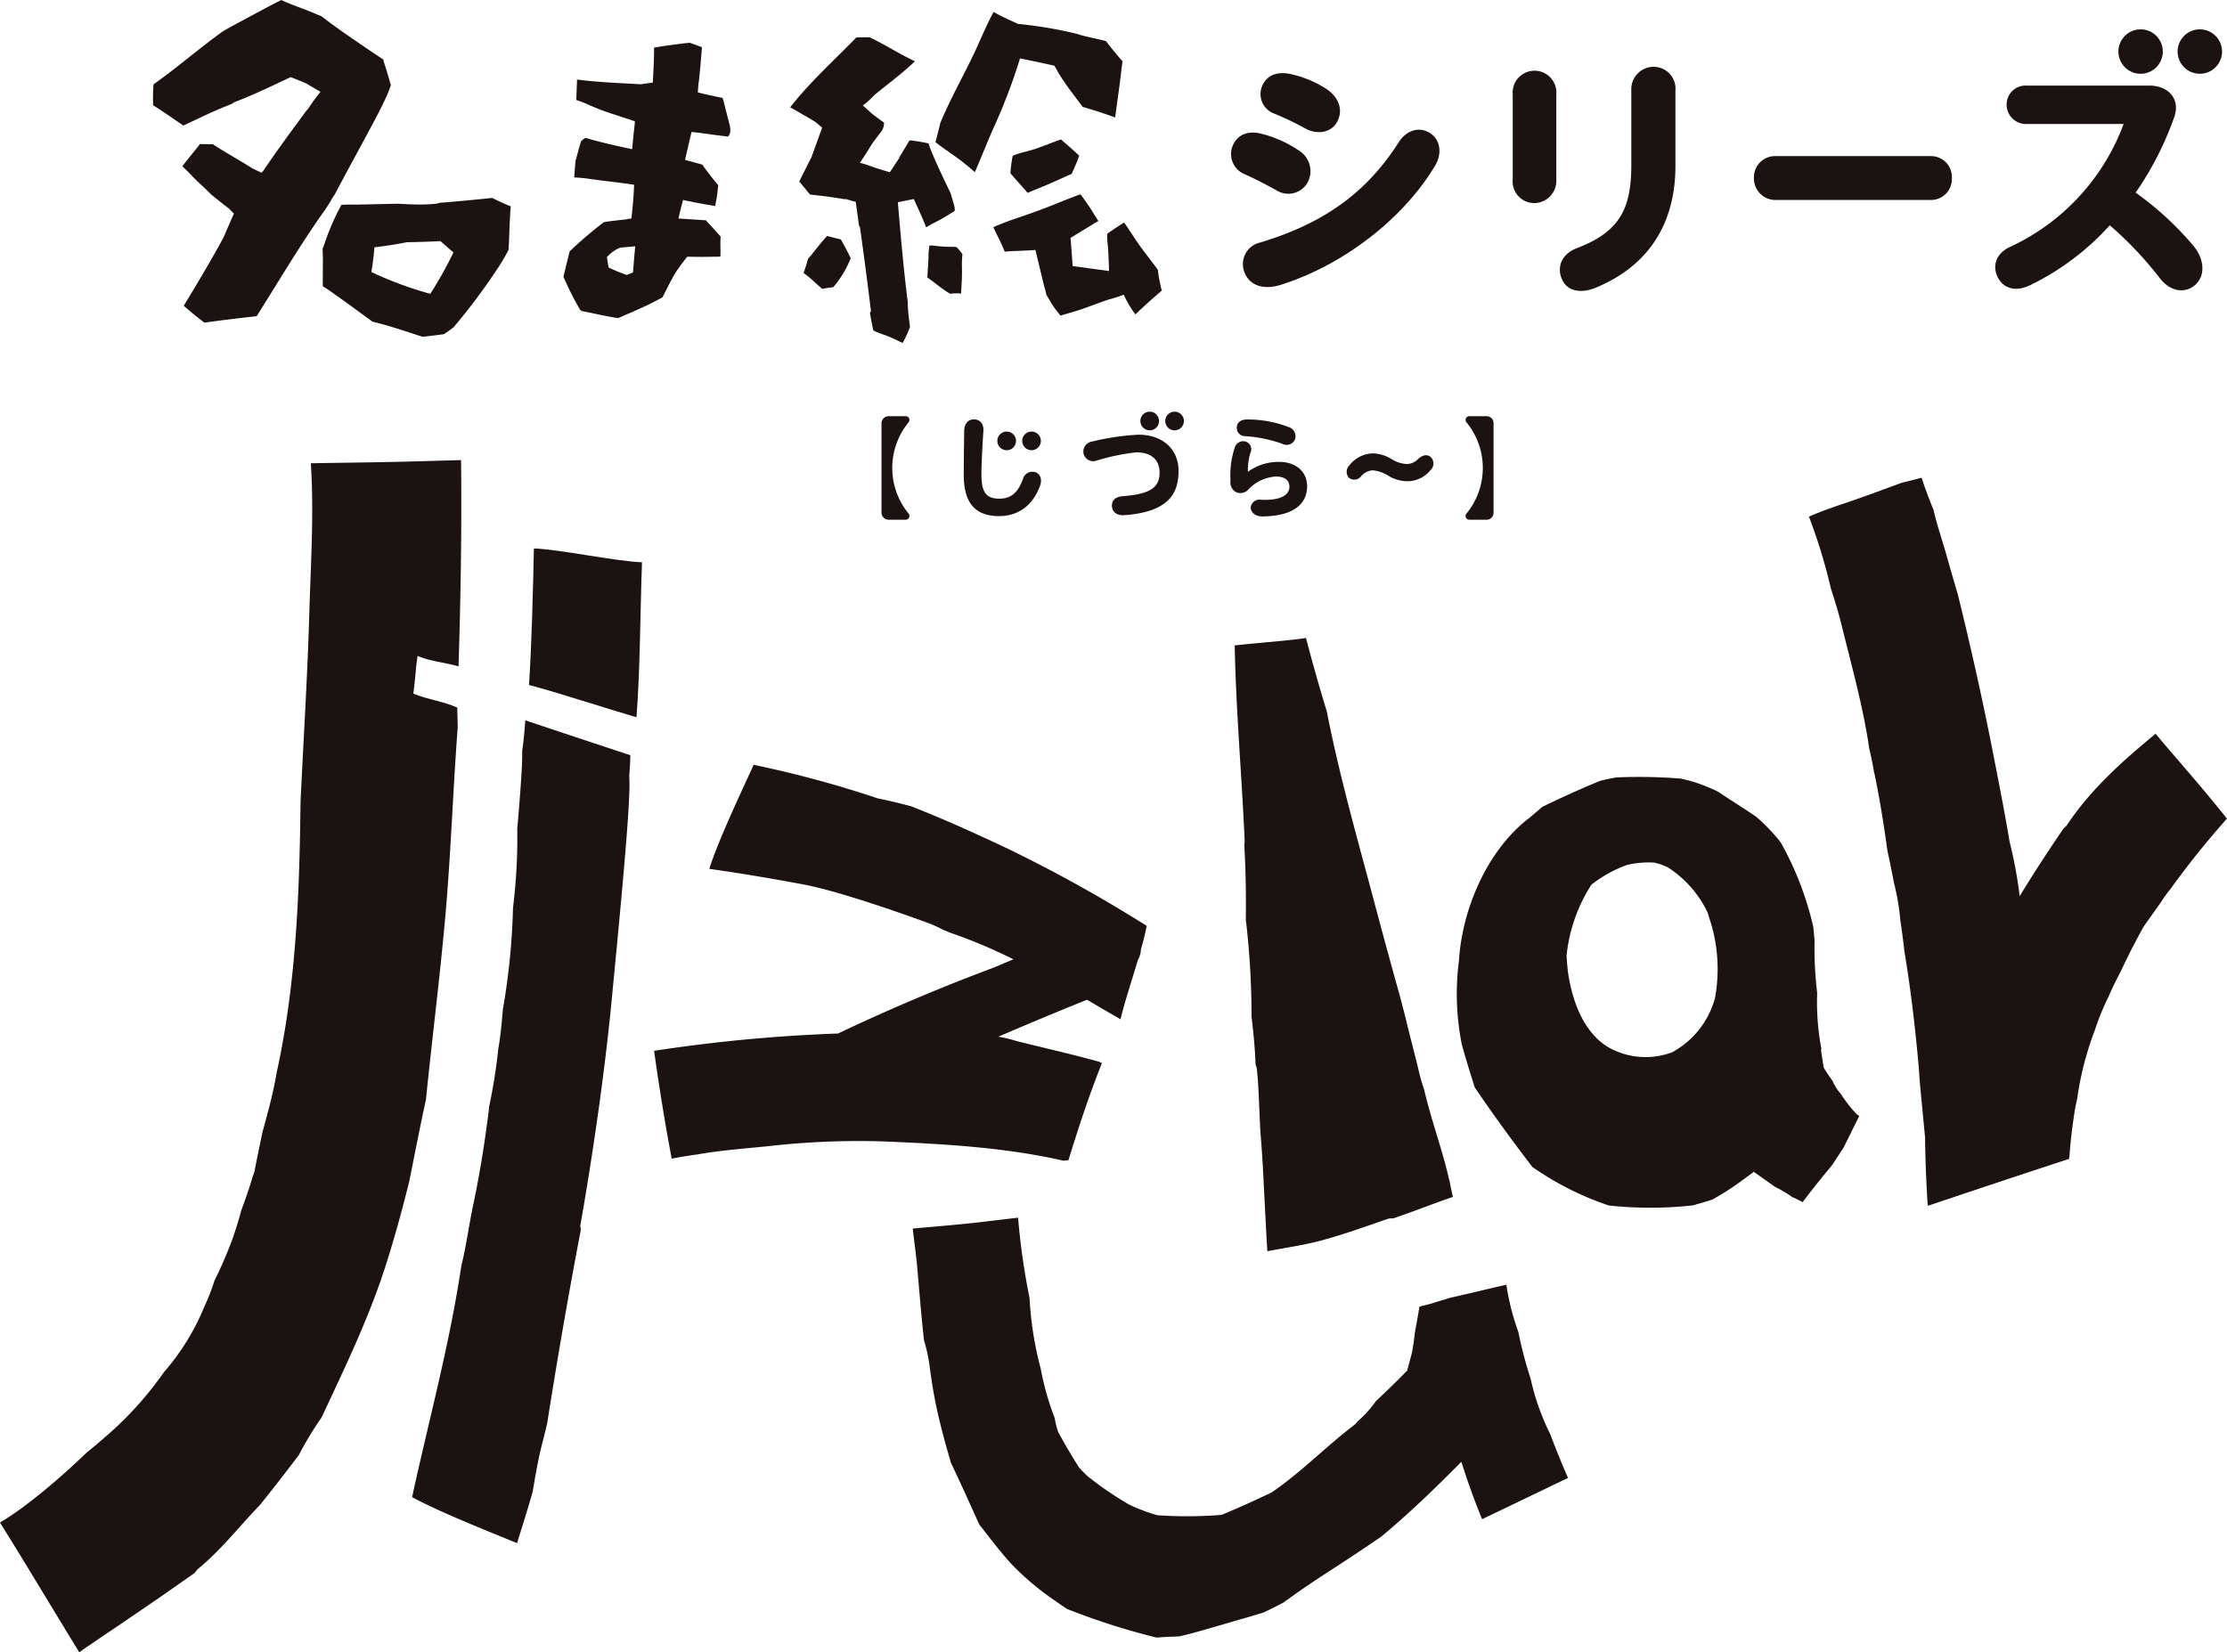 <svg id="グループ_154" data-name="グループ 154" xmlns="http://www.w3.org/2000/svg" xmlns:xlink="http://www.w3.org/1999/xlink" width="360" height="267.169" viewBox="0 0 360 267.169">
  <defs>
    <clipPath id="clip-path">
      <rect id="長方形_877" data-name="長方形 877" width="360" height="267.169" fill="none"/>
    </clipPath>
  </defs>
  <g id="グループ_153" data-name="グループ 153" clip-path="url(#clip-path)">
    <path id="パス_454" data-name="パス 454" d="M240.518,93.961c3.512.152,4.592-.957,4.592-2.11,0-.9-.6-1.649-2.2-1.649a6.7,6.7,0,0,0-4.5,2.163,1.7,1.7,0,0,1-1.9.372,1.76,1.76,0,0,1-.922-1.826,14.362,14.362,0,0,1,.686-5.407A1.437,1.437,0,0,1,238,84.539a1.3,1.3,0,0,1,.8,1.84,9.514,9.514,0,0,0-.4,3.06,8.387,8.387,0,0,1,5.071-1.6c2.767,0,4.5,1.649,4.5,3.936,0,3.067-2.536,4.876-7.288,4.876-1.1,0-1.88-.692-1.826-1.525a1.455,1.455,0,0,1,1.667-1.17" transform="translate(-36.672 -13.152)" fill="#1a1311"/>
    <path id="パス_455" data-name="パス 455" d="M236.785,81.556c.071-.762.656-1.206,1.614-1.223a18.371,18.371,0,0,1,6.721,1.206,1.562,1.562,0,0,1,1.082,1.986,1.463,1.463,0,0,1-2,.762,21.891,21.891,0,0,0-6.083-1.259,1.33,1.33,0,0,1-1.33-1.472" transform="translate(-36.857 -12.504)" fill="#1a1311"/>
    <path id="パス_456" data-name="パス 456" d="M173.13,95.431a.606.606,0,0,1-.461,1.011h-2.748a1.15,1.15,0,0,1-1.152-1.153V80.856a1.15,1.15,0,0,1,1.152-1.153h2.748a.606.606,0,0,1,.461,1.011,11.63,11.63,0,0,0,0,14.718" transform="translate(-26.27 -12.406)" fill="#1a1311"/>
    <path id="パス_457" data-name="パス 457" d="M271.374,89.535a4.807,4.807,0,0,1-3.9,1.791,6.063,6.063,0,0,1-2.8-.816,5.625,5.625,0,0,0-2.606-.94,2.568,2.568,0,0,0-1.88.922,1.393,1.393,0,0,1-1.986.284,1.438,1.438,0,0,1,.053-2,4.935,4.935,0,0,1,3.83-1.95,6.152,6.152,0,0,1,2.89.851,5.121,5.121,0,0,0,2.554.869,2.551,2.551,0,0,0,1.844-.816c.656-.6,1.383-.816,1.986-.355a1.449,1.449,0,0,1,.018,2.163" transform="translate(-40.132 -13.515)" fill="#1a1311"/>
    <path id="パス_458" data-name="パス 458" d="M285.113,80.838V95.307a1.12,1.12,0,0,1-1.135,1.135h-2.784a.6.6,0,0,1-.443-1.011,11.63,11.63,0,0,0,0-14.718.6.6,0,0,1,.443-1.011h2.784a1.12,1.12,0,0,1,1.135,1.135" transform="translate(-43.676 -12.406)" fill="#1a1311"/>
    <path id="パス_459" data-name="パス 459" d="M222.8,89.1c0,3.634-1.6,6.649-8.795,7.163-1.064.07-1.88-.426-1.969-1.384s.532-1.595,1.684-1.684c4.168-.319,6.012-1.224,6.012-3.777,0-2.2-1.419-3.316-3.759-3.316a33.86,33.86,0,0,0-6.349,1.312,1.622,1.622,0,0,1-2.163-1.028,1.642,1.642,0,0,1,1.4-2.04,39.785,39.785,0,0,1,7.466-1.1c3.954,0,6.472,2.394,6.472,5.851" transform="translate(-32.283 -12.958)" fill="#1a1311"/>
    <path id="パス_460" data-name="パス 460" d="M226.107,80.345a1.508,1.508,0,1,1-1.508-1.508,1.508,1.508,0,0,1,1.508,1.508" transform="translate(-34.726 -12.272)" fill="#1a1311"/>
    <path id="パス_461" data-name="パス 461" d="M221.345,80.345a1.508,1.508,0,1,1-1.508-1.508,1.508,1.508,0,0,1,1.508,1.508" transform="translate(-33.985 -12.272)" fill="#1a1311"/>
    <path id="パス_462" data-name="パス 462" d="M196.788,91.217c-1.365,3.458-3.883,4.734-6.578,4.734-3.919,0-5.693-2.234-5.693-6.631,0-1.436.018-3.99.071-7.182.018-1.135.638-1.826,1.579-1.826.992,0,1.6.762,1.524,1.88-.212,3.121-.318,5.693-.318,7.076,0,2.872.816,3.865,2.908,3.865,1.844,0,2.961-.94,3.777-3.1a1.6,1.6,0,0,1,2.075-1.17c.869.355,1.082,1.294.656,2.358" transform="translate(-28.722 -12.501)" fill="#1a1311"/>
    <path id="パス_463" data-name="パス 463" d="M198.724,84.155a1.508,1.508,0,1,1-1.508-1.508,1.508,1.508,0,0,1,1.508,1.508" transform="translate(-30.464 -12.865)" fill="#1a1311"/>
    <path id="パス_464" data-name="パス 464" d="M193.962,84.155a1.508,1.508,0,1,1-1.508-1.508,1.508,1.508,0,0,1,1.508,1.508" transform="translate(-29.722 -12.865)" fill="#1a1311"/>
    <path id="パス_465" data-name="パス 465" d="M114,146.787q.147-1.6.175-3.2c-4.226-1.4-12.766-4.212-16.979-5.65-.116,1.634-.249,3.266-.494,4.884-.008.67-.007,1.338-.03,2.007l0,.013c-.107,2.509-.4,6.385-.781,10.682,0,.05.012.093.011.144a93.34,93.34,0,0,1-.692,12.6,110.843,110.843,0,0,1-1.646,16.46c-.157,2.062-.361,4.12-.7,6.167,0,.03-.019.054-.024.083a89.31,89.31,0,0,1-1.537,9.642,1.59,1.59,0,0,1,.005.311c-.643,5.095-1.429,10.173-2.5,15.2-.705,3.311-1.13,6.693-1.939,9.979-.156.964-.306,1.929-.465,2.893-1.908,11.563-5.017,23.092-7.505,34.546,4.246,2.322,12.037,5.422,16.963,7.443.867-2.775,1.748-5.546,2.536-8.345.441-2.648.89-5.3,1.565-7.891.268-1.026.518-2.055.764-3.086q2.446-15.595,5.4-31.1a1.66,1.66,0,0,0-.056-.851q.317-1.743.609-3.472c1.964-11.7,3.577-23.447,4.544-33.707.681-7.242,2.878-29.1,2.81-34.324-.007-.493-.015-.963-.035-1.423" transform="translate(-12.281 -21.471)" fill="#1a1311"/>
    <path id="パス_466" data-name="パス 466" d="M118.655,132.327c.594-7.5.609-17.567.891-25.065-3.93-.1-13.545-2.122-17.475-2.231-.134,6.573-.363,15.53-.784,22.079,4.2,1.073,13.2,4.02,17.369,5.217" transform="translate(-15.766 -16.349)" fill="#1a1311"/>
    <path id="パス_467" data-name="パス 467" d="M261.962,216.036c3.264-1.077,6.45-2.388,9.706-3.485-.015-.062-.036-.121-.05-.182-.187-.814-.352-1.632-.513-2.452-.014-.044-.037-.084-.047-.13-1.1-4.9-2.9-9.622-4.025-14.515A31.929,31.929,0,0,1,266.1,192c-.469-2-1-3.99-1.5-5.984-.252-1-.489-2-.734-3-.248-.915-.483-1.834-.723-2.752q-2.023-7.241-3.963-14.523c-2.7-10.225-5.8-20.91-7.9-31.678-1.2-3.94-2.333-7.9-3.363-11.886-2.743.439-8.735.857-11.529,1.208.2,10.545,1.153,21.055,1.61,31.589a2.426,2.426,0,0,1-.066.658c.252,4.075.3,8.151.251,12.227.017.084.038.165.049.25a132.4,132.4,0,0,1,.877,15.3c.307,2.559.562,5.149.657,7.735a3.108,3.108,0,0,1,.225.888c.325,3.315.357,6.647.549,9.97.225,2.659.387,5.324.519,7.989.15,3.013.312,6.025.467,9.038.039.771.089,1.539.145,2.305,2.825-.556,5.687-.94,8.478-1.674,3.719-.979,7.335-2.305,10.971-3.55a1.935,1.935,0,0,1,.843-.071" transform="translate(-36.796 -19.017)" fill="#1a1311"/>
    <path id="パス_468" data-name="パス 468" d="M394.758,175.4c.5-1.163,1.054-2.3,1.636-3.427.1-.191.193-.382.292-.572.021-.04.041-.082.062-.122,1.152-2.452,2.38-4.867,3.7-7.229.92-1.305,1.81-2.549,2.668-3.756a21.694,21.694,0,0,1,1.25-1.8c.139-.182.288-.357.429-.537a139.8,139.8,0,0,1,9.111-11.348q-1.477-1.834-2.975-3.651c-2.8-3.393-5.747-6.681-8.557-10.07-5.31,4.355-10.452,8.956-14.258,14.648a2.764,2.764,0,0,1-.622.66q-3.7,5.384-7.1,10.96a70.6,70.6,0,0,0-1.631-8.83c-.811-4.872-1.775-9.719-2.712-14.515-1.671-8.545-3.577-17.04-5.661-25.491q-.937-3.13-1.815-6.276c-.659-2.366-1.534-4.826-2.09-7.309-.7-1.727-1.362-3.468-1.945-5.237-.225.054-2.375.606-3.221.811-2.682.972-5.35,1.989-8.048,2.911-2.333.8-4.686,1.557-6.938,2.563a89.8,89.8,0,0,1,3.55,11.633c.642,1.973,1.247,3.96,1.748,6,1.559,6.335,3.491,13.213,4.461,19.948.054.117.61,2.636.764,3.789a1.589,1.589,0,0,1,.075.21c.848,4.109,1.513,8.254,2.081,12.413q.564,2.584,1.056,5.182a38.495,38.495,0,0,1,1.04,6.121c.221,1.489.425,2.982.6,4.479.007.061-.005.118,0,.178,1.05,6.235,1.787,12.522,2.35,18.82.014.168.212,2.893.216,2.937l.826,8.638q.066,5.132.379,10.256a7.344,7.344,0,0,0,.1.822q11.382-3.846,22.8-7.581c.024-.167.046-.333.068-.5.147-2.068.371-4.133.691-6.18a29.322,29.322,0,0,1,.553-3.039,50.835,50.835,0,0,1,2.865-11.122,40.426,40.426,0,0,1,2.2-5.383" transform="translate(-53.91 -14.242)" fill="#1a1311"/>
    <path id="パス_469" data-name="パス 469" d="M334.821,217.537q1.7-2.267,3.5-4.459.656-.8,1.312-1.6c.606-.925,1.208-1.853,1.816-2.778.84-1.695,1.672-3.394,2.517-5.085a4.072,4.072,0,0,1-.759-.661,23.774,23.774,0,0,1-2.265-2.975,5.877,5.877,0,0,1-.476-.573,8.162,8.162,0,0,1-.838-1.511,24.184,24.184,0,0,1-1.408-2.11q-.219-1.418-.44-2.836c.025-.055.039-.114.068-.166a40.506,40.506,0,0,1-.682-9.07,60.751,60.751,0,0,1-.427-8.489c-.028-.274-.188-2.065-.2-2.178a51.107,51.107,0,0,0-5.284-13.7,30.317,30.317,0,0,0-3.981-4.15c-2.029-1.364-4.114-2.665-6.1-4.006a29.132,29.132,0,0,0-3.414-1.415,25.186,25.186,0,0,0-2.65-.719,84.236,84.236,0,0,0-10.437-.186c-.881.152-1.758.329-2.626.561-3.132,1.287-6.211,2.687-9.275,4.169-.079.06-1.651,1.4-2.071,1.76-6.834,5.181-10.916,14.692-11.442,23.119a41.662,41.662,0,0,0,.454,13.537c.637,2.341,1.364,4.661,2.1,6.978,2.965,4.38,6.086,8.649,9.3,12.851a48.53,48.53,0,0,0,12.357,6.235,62.854,62.854,0,0,0,13.569-.011c.335-.09,2.566-.72,3.219-.964.041-.023,1.764-1.009,2.554-1.529,1.406-.925,2.754-1.93,4.105-2.935l3.384,2.393a22.954,22.954,0,0,1,2.824,1.679c.578.249,1.141.53,1.7.825m-14.192-32.95a14.162,14.162,0,0,1-6.681,8.587c-.043.028-.079.063-.123.089a12.2,12.2,0,0,1-10.569-.849c-3.788-2.4-5.606-7.07-6.357-11.88-.113-.933-.193-1.87-.252-2.809a26.007,26.007,0,0,1,4.016-11.512,20.4,20.4,0,0,1,5.839-3.219,15.493,15.493,0,0,1,4.356-.352c.339.089.676.186,1.01.284.366.147.726.3,1.091.448a17.71,17.71,0,0,1,6.479,7.315c.118.339.22.688.323,1.035a25.883,25.883,0,0,1,.87,12.863" transform="translate(-43.413 -23.161)" fill="#1a1311"/>
    <path id="パス_470" data-name="パス 470" d="M182.611,160.126c-5.179-2.448-10.368-4.816-15.7-6.9l-.156-.062c-1.768-.473-3.547-.907-5.346-1.265a177.054,177.054,0,0,0-20.081-5.436c-2.065,4.51-5.667,12.1-7.179,16.823,5.115.722,10.229,1.587,15.292,2.539,6.663,1.254,19.8,6.115,19.9,6.146a22.024,22.024,0,0,1,2.666,1.2,9.479,9.479,0,0,1,.972.406l.006,0a82.091,82.091,0,0,1,10.331,4.34c-1.036.419-2.061.864-3.091,1.3q-12.851,4.8-25.259,10.694a256.751,256.751,0,0,0-29.742,2.8c.826,5.831,1.749,11.647,2.85,17.431,1.394-.268,2.793-.494,4.2-.688,3.778-.664,7.633-.943,11.446-1.329a129.14,129.14,0,0,1,18.476-.769c9.561.4,19.715.936,29.2,3.122.271-.026.542-.057.814-.079,1.626-5.3,3.359-10.553,5.408-15.695-.149-.075-.3-.149-.45-.226-2.342-.654-4.706-1.238-7.07-1.814-2.084-.507-4.169-1.01-6.249-1.528a23.972,23.972,0,0,0-2.7-.671c-.1-.013-.208-.013-.312-.019q7.147-3.089,14.372-5.994c1.8,1.053,3.606,2.113,5.42,3.159.583-2.52,1.808-6.23,2.822-9.647a3.5,3.5,0,0,0,.474-1.637c.4-1.412.732-2.728.932-3.823a232.483,232.483,0,0,0-22.241-12.375" transform="translate(-19.492 -22.798)" fill="#1a1311"/>
    <path id="パス_471" data-name="パス 471" d="M274.636,259.243a65.389,65.389,0,0,1-1.981-7.548,39.275,39.275,0,0,1-1.947-7.66c-1.558.35-3.12.719-4.692,1.093-1.449.344-2.926.686-4.407,1.022q-1.573.476-3.134.959c-.309.1-1.52.367-1.821.483-.186,1.287-.749,4.2-.768,4.406-.095,1.048-.262,2.085-.46,3.116-.158.577-.656,2.437-.743,2.79-1.639,1.689-3.335,3.331-5.058,4.944a17.718,17.718,0,0,1-2.981,3.291,2.416,2.416,0,0,1-.561.6c-4.451,3.384-8.622,7.684-13.3,10.864q-4,1.939-8.109,3.646a70.358,70.358,0,0,1-10.36.057,28.135,28.135,0,0,1-4.61-1.738c-.893-.518-1.765-1.062-2.611-1.614a50.971,50.971,0,0,1-4.166-3.037c-.448-.431-.882-.873-1.288-1.336q-1.809-2.817-3.394-5.773a14.072,14.072,0,0,1-.546-2.215,44.453,44.453,0,0,1-2.269-8.027,55.225,55.225,0,0,1-1.8-11.4,109.828,109.828,0,0,1-1.85-12.971c-1.448.162-5.207.614-5.207.614-3.042.369-6.133.638-9.122.9q-1.351.117-2.7.238c.25,2.221.568,4.435.761,6.662.267,3.094.523,6.188.83,9.278.07.71.146,1.42.223,2.13a24.687,24.687,0,0,1,.939,4.413c.366,2.72.808,5.369,1.442,8.045.584,2.463,1.261,4.9,1.969,7.326,1.578,3.326,3.09,6.684,4.608,10.038,1.695,2.129,3.315,4.32,5.151,6.328a44.547,44.547,0,0,0,7.2,6.047c.6.429,1.218.843,1.834,1.253a113.416,113.416,0,0,0,14.442,4.619c1.215-.1,2.438-.144,3.661-.187.767-.171,1.528-.364,2.283-.568,2.735-.741,5.448-1.571,8.172-2.348q1.579-.451,3.159-.944c1.08-.495,2.139-1.031,3.187-1.583q.769-.534,1.531-1.087c2.409-1.744,4.9-3.343,7.4-4.965q3.5-2.281,6.946-4.643c3.419-2.845,7-6.149,11.226-10.373l1.714-1.712.762,2.3c.747,2.251,1.618,4.588,2.6,6.967,2.254-1.08,10.2-4.9,13.888-6.668q-1.539-3.5-2.872-7.074a38.1,38.1,0,0,1-3.168-8.958" transform="translate(-27.202 -36.299)" fill="#1a1311"/>
    <path id="パス_472" data-name="パス 472" d="M74.122,121.458c.349-10.972.537-22.256.41-33.348-.958.038-3.113.081-4.071.112-7.731.249-12.481.269-20.218.4.544,8.068-.023,16.487-.247,24.343-.29,10.135-.935,20.255-1.413,30.383-.165,14.8-.711,29.6-3.894,43.965,0,.025,0,.048-.005.073-.546,3.209-1.42,6.335-2.277,9.467-.405,2.042-.854,4.076-1.241,6.13a3.413,3.413,0,0,1-.29.862c-.526,1.894-1.2,3.749-1.878,5.6-.423,1.56-.89,3.107-1.428,4.628a67.288,67.288,0,0,1-2.892,6.691,33.8,33.8,0,0,1-1.587,4.1,38.2,38.2,0,0,1-6.6,10.732,55.978,55.978,0,0,1-9.989,10.9q-1.226,1.08-2.5,2.1C10.251,252.22,4.45,257.28,0,259.9c4.681,7.517,8.181,13.437,12.817,20.982.356-.257.712-.518,1.067-.759,3.793-2.569,7.59-5.133,11.364-7.728,2.092-1.439,4.167-2.9,6.246-4.362a3.31,3.31,0,0,1,.675-.768c3.67-3.04,6.578-6.821,9.878-10.232,2.129-2.642,4.2-5.326,6.253-8.029a55.117,55.117,0,0,1,3.689-6.1c3.751-8.041,7.6-15.964,10.327-24.464,1.451-4.519,2.7-9.1,3.84-13.7.887-4.4,1.732-8.815,2.7-13.218,1-9.953,2.27-19.877,3.149-29.842.889-10.087,1.214-20.212,1.983-30.3,0-.147,0-.293,0-.44-.025-.953-.062-1.884-.065-2.807-2.314-1.034-4.75-1.3-7.1-2.265.16-1.341.3-2.685.425-4.029l-.019-.008c.09-.688.174-1.377.265-2.064,2.145.911,4.4,1.044,6.633,1.7" transform="translate(0 -13.715)" fill="#1a1311"/>
    <path id="パス_473" data-name="パス 473" d="M67.213,11.958c-.21-.744-.5-1.544-.708-2.348-.94-.617-1.87-1.243-2.787-1.868-2.4-1.633-4.843-3.29-7.149-5.089q-.9-.377-1.8-.757c-.184-.079-.376-.154-.567-.23q-.65-.234-1.289-.487C51.951.824,50.96.451,50.033,0c-1.206.6-2.4,1.235-3.583,1.874-1.965,1.056-3.945,2.086-5.875,3.2-3.816,2.742-7.358,5.849-11.194,8.563-.09,1.1-.095,2.247-.074,3.384,1.568.957,3.056,2.045,4.582,3.064a1.134,1.134,0,0,1,.252.233c1.987-.889,3.932-1.886,5.94-2.726q1.052-.441,2.113-.86a1.573,1.573,0,0,1,.1-.161c3.154-1.167,6.191-2.673,9.26-4.1.85.321,1.687.67,2.519,1.031l2.3,1.341c-.063.077-.127.153-.189.231-.095.118-.187.239-.281.357l-.036.046-.062.081-.16.212q-.66.879-1.265,1.8a1.128,1.128,0,0,1-.247.266c-2.377,3.223-4.76,6.443-7,9.764a1.008,1.008,0,0,1-.335.315c-.5-.251-1.012-.485-1.521-.722l0-.015c-2.075-1.328-4.253-2.492-6.309-3.852-.621-.008-1.243-.015-1.852-.027a1.6,1.6,0,0,1-.217-.026c-.936,1.225-1.946,2.39-2.872,3.621.883.754,1.643,1.676,2.484,2.46.753.7,1.506,1.4,2.23,2.133.152.121.306.241.455.364.782.642,1.577,1.264,2.38,1.874q.4.408.787.822l-1.7,3.906c-2.015,3.716-4.2,7.363-6.4,10.991,1.083.948,2.189,1.866,3.338,2.722,2.814-.381,5.631-.735,8.454-1.042,2.221-3.525,4.377-7.091,6.619-10.6,1.213-1.9,2.469-3.78,3.751-5.639a28.564,28.564,0,0,0,1.614-2.428A9.543,9.543,0,0,1,58.7,31.4c.257-.49.512-.981.771-1.469,1.66-3.118,3.369-6.208,5.028-9.327.808-1.517,1.623-3.035,2.344-4.6a19.041,19.041,0,0,0,.9-2.239c-.175-.6-.351-1.207-.522-1.812" transform="translate(-4.56)" fill="#1a1311"/>
    <path id="パス_474" data-name="パス 474" d="M91.925,39.164c-.938-.371-1.847-.816-2.755-1.262-2.85.3-5.7.578-8.557.8a.866.866,0,0,1-.328.109c-.546.073-1.1.111-1.645.136l-.02,0h-.073c-1.12.046-2.243.018-3.365-.041-.382-.02-.765-.044-1.148-.063-1.606.027-3.213.065-4.82.1-.861.018-1.724.046-2.586.041a17.536,17.536,0,0,0-1.827.04c-.02.035-.042.066-.062.1-.093.174-.179.351-.269.526l-.006,0c0,.01-.006.022-.01.032a38.18,38.18,0,0,0-2.3,5.378c-.117.347-.258.72-.4,1.108,0,.03.008.061.01.09.034.63.044,1.261.041,1.89q-.011,1.953-.013,3.9c0,.043,0,.087,0,.13.48.3.952.611,1.413.941,1.092.782,2.189,1.554,3.275,2.345q1.677,1.225,3.351,2.453c2.744.637,5.4,1.583,8.084,2.432.411-.041.822-.08,1.232-.129.745-.088,1.489-.188,2.232-.288.54-.348,1.058-.724,1.559-1.12a99.344,99.344,0,0,0,7.28-9.756,28.69,28.69,0,0,0,1.592-2.742c.006-.083.013-.165.019-.247.1-1.5.112-3,.2-4.5.044-.727.063-1.525.155-2.3-.086-.033-.173-.063-.259-.1M79.178,53.411a58.9,58.9,0,0,1-9.532-3.527c.227-1.326.386-2.662.492-4q2.641-.3,5.245-.817,2.72-.046,5.438-.181,1.031.94,2.1,1.83a68.422,68.422,0,0,1-3.748,6.7" transform="translate(-9.612 -5.9)" fill="#1a1311"/>
    <path id="パス_475" data-name="パス 475" d="M128.034,24.914q.271-1.151.549-2.3c.525.056,1.05.112,1.574.179q.616.087,1.232.168c.393.057.788.11,1.181.172a1,1,0,0,0,.193.011l1.71.22a1.512,1.512,0,0,0,.367-1.207l-.043-.426,0-.014c-.079-.311-.158-.621-.238-.932-.213-.827-.429-1.652-.631-2.482-.1-.4-.2-.8-.329-1.195-.421-.084-.843-.169-1.264-.257a.537.537,0,0,0-.133-.043c-.219-.041-.436-.088-.653-.133s-.431-.094-.645-.145l-.005.006c-.437-.1-.873-.206-1.306-.32q.053-.765.111-1.528l.031.01c.219-1.928.38-3.86.526-5.795-.65-.231-1.3-.471-1.945-.708-.7.053-1.391.137-2.085.23-1.242.165-2.483.328-3.714.556.025,1.884-.1,3.773-.194,5.651-.65.079-1.3.173-1.945.271-3.437-.212-6.883-.308-10.3-.768-.018.245-.02.5-.03.765-.021.558-.052,1.115-.066,1.673q-.011.439-.028.876a17.016,17.016,0,0,1,1.88.724c.956.42,1.909.821,2.9,1.164,1.556.543,3.138,1.012,4.692,1.559-.024.249-.038.5-.064.73q-.108.957-.206,1.917c-.064.617-.116,1.236-.174,1.854-1.532-.319-3.061-.659-4.581-1.036-.94-.232-1.88-.464-2.806-.751l-.149-.046a2.752,2.752,0,0,0-.727.561c-.328,1.053-.6,2.127-.9,3.186-.075.885-.143,1.77-.213,2.655.438.02.876.045,1.312.091,1.112.12,2.22.3,3.331.434,1.686.205,3.375.4,5.053.659q-.123,2.732-.447,5.45c-.317.048-.634.1-.948.161-1.17.122-2.343.247-3.5.434a67.032,67.032,0,0,0-5.524,4.719q-.517,2.054-1.012,4.114a50.349,50.349,0,0,0,2.688,5.328c.086.073.172.145.26.214,1.728.311,3.442.745,5.169,1.028.243.04.488.073.732.111q1.163-.5,2.321-1.006c1.109-.491,2.216-.978,3.3-1.532.513-.264,1.023-.536,1.533-.809.757-1.463,1.462-2.962,2.346-4.347q.8-1.142,1.663-2.231c1.125.018,2.25.041,3.376.019.584-.011,1.174-.021,1.765-.015.01-.01.016-.022.026-.032l.2,0c.008-.373.015-.746.01-1.12a20.625,20.625,0,0,1,.022-2.107c-.784-.887-1.586-1.758-2.381-2.634l-4.438-.285c.228-1,.47-2,.745-3q2.582.567,5.2.97c.109-.72.279-1.429.352-2.14.04-.392.075-.8.142-1.209-.906-1.076-1.775-2.187-2.586-3.335-.926-.267-1.856-.523-2.79-.759.036-.162.075-.324.113-.487q.2-.869.409-1.738m-8.925,20.41c-.337.144-.676.283-1.019.412q-.913-.324-1.81-.693c-.361-.149-.74-.342-1.126-.507-.084-.557-.18-1.114-.277-1.67a5.739,5.739,0,0,1,2.166-1.546l0,0,2.421-.221q-.206,2.111-.358,4.227" transform="translate(-16.79 -1.276)" fill="#1a1311"/>
    <path id="パス_476" data-name="パス 476" d="M177.808,34.41c-.185-.68-.382-1.356-.585-2.03-.587-1.239-1.186-2.472-1.763-3.716Q174.691,27,174,25.309c-.128-.317-.233-.664-.35-1.006a23.866,23.866,0,0,0-3.081-.5c-.026.047-.05.1-.077.143-.516.892-1.066,1.762-1.59,2.649l.041.014L167.4,28.958c-.638-.182-1.276-.37-1.909-.57-.954-.3-1.934-.718-2.932-.947q.977-1.474,1.895-2.986c.469-.648.946-1.291,1.439-1.923a2.472,2.472,0,0,0,.564-1.587c-.626-.45-1.247-.907-1.857-1.38-.072-.056-.143-.114-.214-.171q-.661-.64-1.366-1.228a12.931,12.931,0,0,0,1.785-1.592c.03-.03.059-.061.088-.092,2.2-1.806,4.5-3.5,6.558-5.455-2.491-1.183-4.829-2.681-7.31-3.887-.189,0-.378,0-.567,0q-.8.006-1.6.025c-3.6,3.735-7.507,7.2-10.694,11.308.735.379,1.445.812,2.133,1.206.664.38,1.321.774,1.977,1.168.346.307.7.6,1.061.9q-.87,2.408-1.741,4.816c-.67,1.291-1.315,2.6-1.967,3.9.6.683,1.161,1.4,1.74,2.1.806.112,1.623.176,2.428.283q1.639.215,3.268.491c0-.019,0-.04-.006-.059.076.017.153.033.229.053.233.063.463.14.694.21a5.884,5.884,0,0,0,.77.187c.055.382.121.762.171,1.136l.357,2.633a.6.6,0,0,0,.16.32c.168,1.12.315,2.243.468,3.365.457,3.344.881,6.693,1.3,10.042a.628.628,0,0,1-.149.473c.155.948.348,1.891.54,2.834a5.988,5.988,0,0,0,.907.406c.667.252,1.337.464,1.988.76.621.282,1.237.574,1.852.869.247-.444.482-.895.689-1.361.171-.382.328-.782.49-1.185-.012-.162-.021-.326-.035-.488a25.886,25.886,0,0,1-.319-3.58c-.674-5.366-1.139-10.754-1.6-16.142l1.631-.326.954-.191c.663,1.53,1.418,3.022,1.987,4.59.829-.552,1.777-.955,2.623-1.449.67-.391,1.327-.8,1.988-1.207a2.179,2.179,0,0,0-.054-.812" transform="translate(-23.547 -1.111)" fill="#1a1311"/>
    <path id="パス_477" data-name="パス 477" d="M159.859,45.731c-.746-.14-1.479-.364-2.211-.54-.848.914-1.618,1.907-2.4,2.878a.653.653,0,0,1-.193.235c-.158.193-.318.384-.478.574-.1.251-.165.54-.224.753-.144.519-.328,1.028-.514,1.535a18.188,18.188,0,0,1,1.476,1.2c.511.469,1.032.928,1.554,1.385.2-.04.394-.087.593-.12.386-.064.779-.118,1.174-.155a16.542,16.542,0,0,0,2.83-4.687l0-.005c-.5-1.035-1.03-2.057-1.607-3.051" transform="translate(-23.946 -7.034)" fill="#1a1311"/>
    <path id="パス_478" data-name="パス 478" d="M181.237,54.829a6.443,6.443,0,0,1,1.757-.039c.048-.818.1-1.635.134-2.454.062-1.276-.069-2.62.089-3.905-.068-.1-.136-.2-.208-.3-.032-.045-.065-.089-.1-.133h0c-.067-.081-.132-.163-.2-.242a5.706,5.706,0,0,0-.394-.414c-.036-.035-.075-.067-.112-.1-.484-.008-.968-.012-1.451-.023-.637-.014-1.253-.072-1.885-.144a4.955,4.955,0,0,0-.97-.061,8.99,8.99,0,0,0-.161,1.695c-.018.815-.077,1.62-.129,2.433q-.033.519-.062,1.037c1.115.778,2.143,1.68,3.295,2.406.131.082.264.161.4.241" transform="translate(-27.637 -7.318)" fill="#1a1311"/>
    <path id="パス_479" data-name="パス 479" d="M207,7.441c-.115-.145-.231-.29-.347-.436L206.626,7c-1.5-.431-3.144-.652-4.653-1.166a67.634,67.634,0,0,0-9.539-1.613q-.764-.347-1.523-.7c-.741-.345-1.471-.693-2.183-1.1l-.233-.129c-1.362,2.5-2.386,5.165-3.643,7.717-1.65,3.351-3.458,6.615-4.9,10.065a.946.946,0,0,1-.048.086c-.257,1.066-.518,2.128-.808,3.182.618.485,1.252.952,1.895,1.408l.034-.05c.1.095.2.192.3.286a36.911,36.911,0,0,1,4.125,3.2l.1-.2c.052-.106.067-.135.071-.142s.023-.057.086-.206c.182-.426.364-.851.541-1.279.8-1.927,1.577-3.859,2.438-5.76A91.775,91.775,0,0,0,192.765,9.8q2.789.559,5.564,1.182c.357.626.7,1.263,1.081,1.858,1.071,1.658,2.3,3.209,3.478,4.791.514.163,1.033.316,1.549.469,1.2.355,2.364.775,3.541,1.188l.169.059c.128-.972.255-1.944.391-2.914.221-1.586.439-3.164.616-4.755.052-.47.117-.94.187-1.409l-.285-.322c-.715-.811-1.387-1.654-2.058-2.5" transform="translate(-27.877 -0.357)" fill="#1a1311"/>
    <path id="パス_480" data-name="パス 480" d="M201.627,26.7c-1.269.447-2.523.94-3.785,1.406-.822.3-1.679.493-2.52.73a9.986,9.986,0,0,0-1.509.516,23.7,23.7,0,0,0-.367,2.813c.912,1.077,1.875,2.11,2.791,3.185.605-.281,1.226-.533,1.845-.778,1.319-.524,2.6-1.113,3.895-1.695q.685-.308,1.375-.607c.292-.651.57-1.308.852-1.963.053-.125.068-.159.043-.1-.013.031-.01.024.008-.023s.042-.111.062-.167c.042-.117.083-.235.123-.353s.084-.227.124-.341c-.956-.9-1.95-1.756-2.937-2.62" transform="translate(-30.111 -4.156)" fill="#1a1311"/>
    <path id="パス_481" data-name="パス 481" d="M216.768,49.409c-.833-1.151-1.719-2.265-2.566-3.406-1.017-1.371-1.9-2.837-2.88-4.237-.073.046-.149.09-.222.137-.629.4-1.253.822-1.875,1.238a7.356,7.356,0,0,0-.64.476,13.111,13.111,0,0,0,.115,2.012c.027.412.054.824.076,1.236.048.916.081,1.832.106,2.749l-5.864-.8c0-.036-.011-.072-.009-.108l-.013,0q-.024-.341-.049-.681-.127-1.736-.261-3.474a1.061,1.061,0,0,0-.026-.165c0-.043,0-.086,0-.129l3.678-2.243c.027-.017.051-.038.076-.057.249-.141.5-.284.746-.422-.36-.576-.724-1.152-1.081-1.73s-.758-1.11-1.136-1.667c-.083-.122-.17-.246-.253-.372-.148-.187-.293-.376-.442-.561-1.468.544-2.922,1.128-4.373,1.709-1.768.708-3.547,1.359-5.351,1.966-1.467.493-2.927,1.008-4.339,1.64.467,1.082,1.054,2.115,1.517,3.2.11.254.214.511.32.767.747-.091,1.514-.1,2.245-.129.9-.039,1.81-.082,2.715-.149q.719,2.989,1.44,5.978a.871.871,0,0,0,.093.228l.248,1.077c.34.51.633,1.063.946,1.554.393.619.865,1.194,1.319,1.771.117-.03.238-.06.349-.093,1-.3,2.017-.579,3.01-.918,1.473-.5,2.922-1.075,4.4-1.574a22.031,22.031,0,0,0,2.476-.789c.013.028.03.054.041.083a16.261,16.261,0,0,0,1.846,3.1c1.374-1.332,2.811-2.6,4.259-3.849a23.539,23.539,0,0,1-.636-3.361" transform="translate(-29.604 -5.791)" fill="#1a1311"/>
    <path id="パス_482" data-name="パス 482" d="M237.958,30.378a3.524,3.524,0,0,1-1.984-4.686c.717-1.646,2.322-2.449,4.559-1.9a19.034,19.034,0,0,1,6.079,2.7,3.916,3.916,0,0,1,1.478,5.15,3.577,3.577,0,0,1-5.066,1.309c-1.773-.971-3.293-1.773-5.066-2.575m30.779-1.52c-4.687,7.979-14.1,15.917-25,19.378-2.829.887-5.024.085-5.826-1.9a3.575,3.575,0,0,1,2.491-4.94c9.794-2.955,16.972-7.684,22.419-16.254,1.1-1.73,3.082-2.574,4.9-1.519s2.111,3.335,1.014,5.235m-27.95-12.919c.719-1.52,2.28-2.28,4.559-1.774a17.66,17.66,0,0,1,5.573,2.281c2.111,1.309,3.082,3.5,1.815,5.615-1.013,1.646-3.251,1.9-5.067.887a45.1,45.1,0,0,0-5.024-2.407,3.362,3.362,0,0,1-1.858-4.6" transform="translate(-36.686 -2.181)" fill="#1a1311"/>
    <path id="パス_483" data-name="パス 483" d="M296.661,17.227V31.033a3.6,3.6,0,0,1-3.546,3.8,3.5,3.5,0,0,1-3.5-3.8V17.227a3.535,3.535,0,1,1,7.05,0m19.253-.591v12.2c0,8.318-3.5,15.79-12.877,19.675-2.365.97-4.518.59-5.4-1.224-.972-1.985-.211-4.223,2.406-5.194,6.967-2.66,8.74-6.5,8.74-13.426V16.636a3.623,3.623,0,0,1,3.588-3.842,3.544,3.544,0,0,1,3.547,3.842" transform="translate(-45.081 -1.992)" fill="#1a1311"/>
    <path id="パス_484" data-name="パス 484" d="M367.788,33.441a3.366,3.366,0,0,1-3.42,3.546H339.407a3.476,3.476,0,0,1-3.61-3.546,3.414,3.414,0,0,1,3.534-3.546h25.038a3.366,3.366,0,0,1,3.42,3.546" transform="translate(-52.27 -4.653)" fill="#1a1311"/>
    <path id="パス_485" data-name="パス 485" d="M414.15,42.444c1.646,2.069,1.858,4.728.127,6.206-1.773,1.52-4.137.887-5.657-1.1a59.509,59.509,0,0,0-8.106-8.571,42.181,42.181,0,0,1-12.836,9.669c-2.363,1.14-4.348.591-5.277-1.267-.971-1.942-.169-3.926,1.984-4.9A35.517,35.517,0,0,0,402.75,22.6H387.129a3.133,3.133,0,0,1-3.293-3.124,3.064,3.064,0,0,1,3.251-3.083h19.844c3.04,0,5.024,2.154,4.011,5.067A51.588,51.588,0,0,1,404.693,33.7a50.588,50.588,0,0,1,9.457,8.74" transform="translate(-59.461 -2.552)" fill="#1a1311"/>
    <path id="パス_486" data-name="パス 486" d="M424.094,9.213a3.59,3.59,0,1,1-3.59-3.591,3.59,3.59,0,0,1,3.59,3.591" transform="translate(-64.896 -0.875)" fill="#1a1311"/>
    <path id="パス_487" data-name="パス 487" d="M412.756,9.213a3.59,3.59,0,1,1-3.59-3.591,3.591,3.591,0,0,1,3.59,3.591" transform="translate(-63.131 -0.875)" fill="#1a1311"/>
  </g>
</svg>
